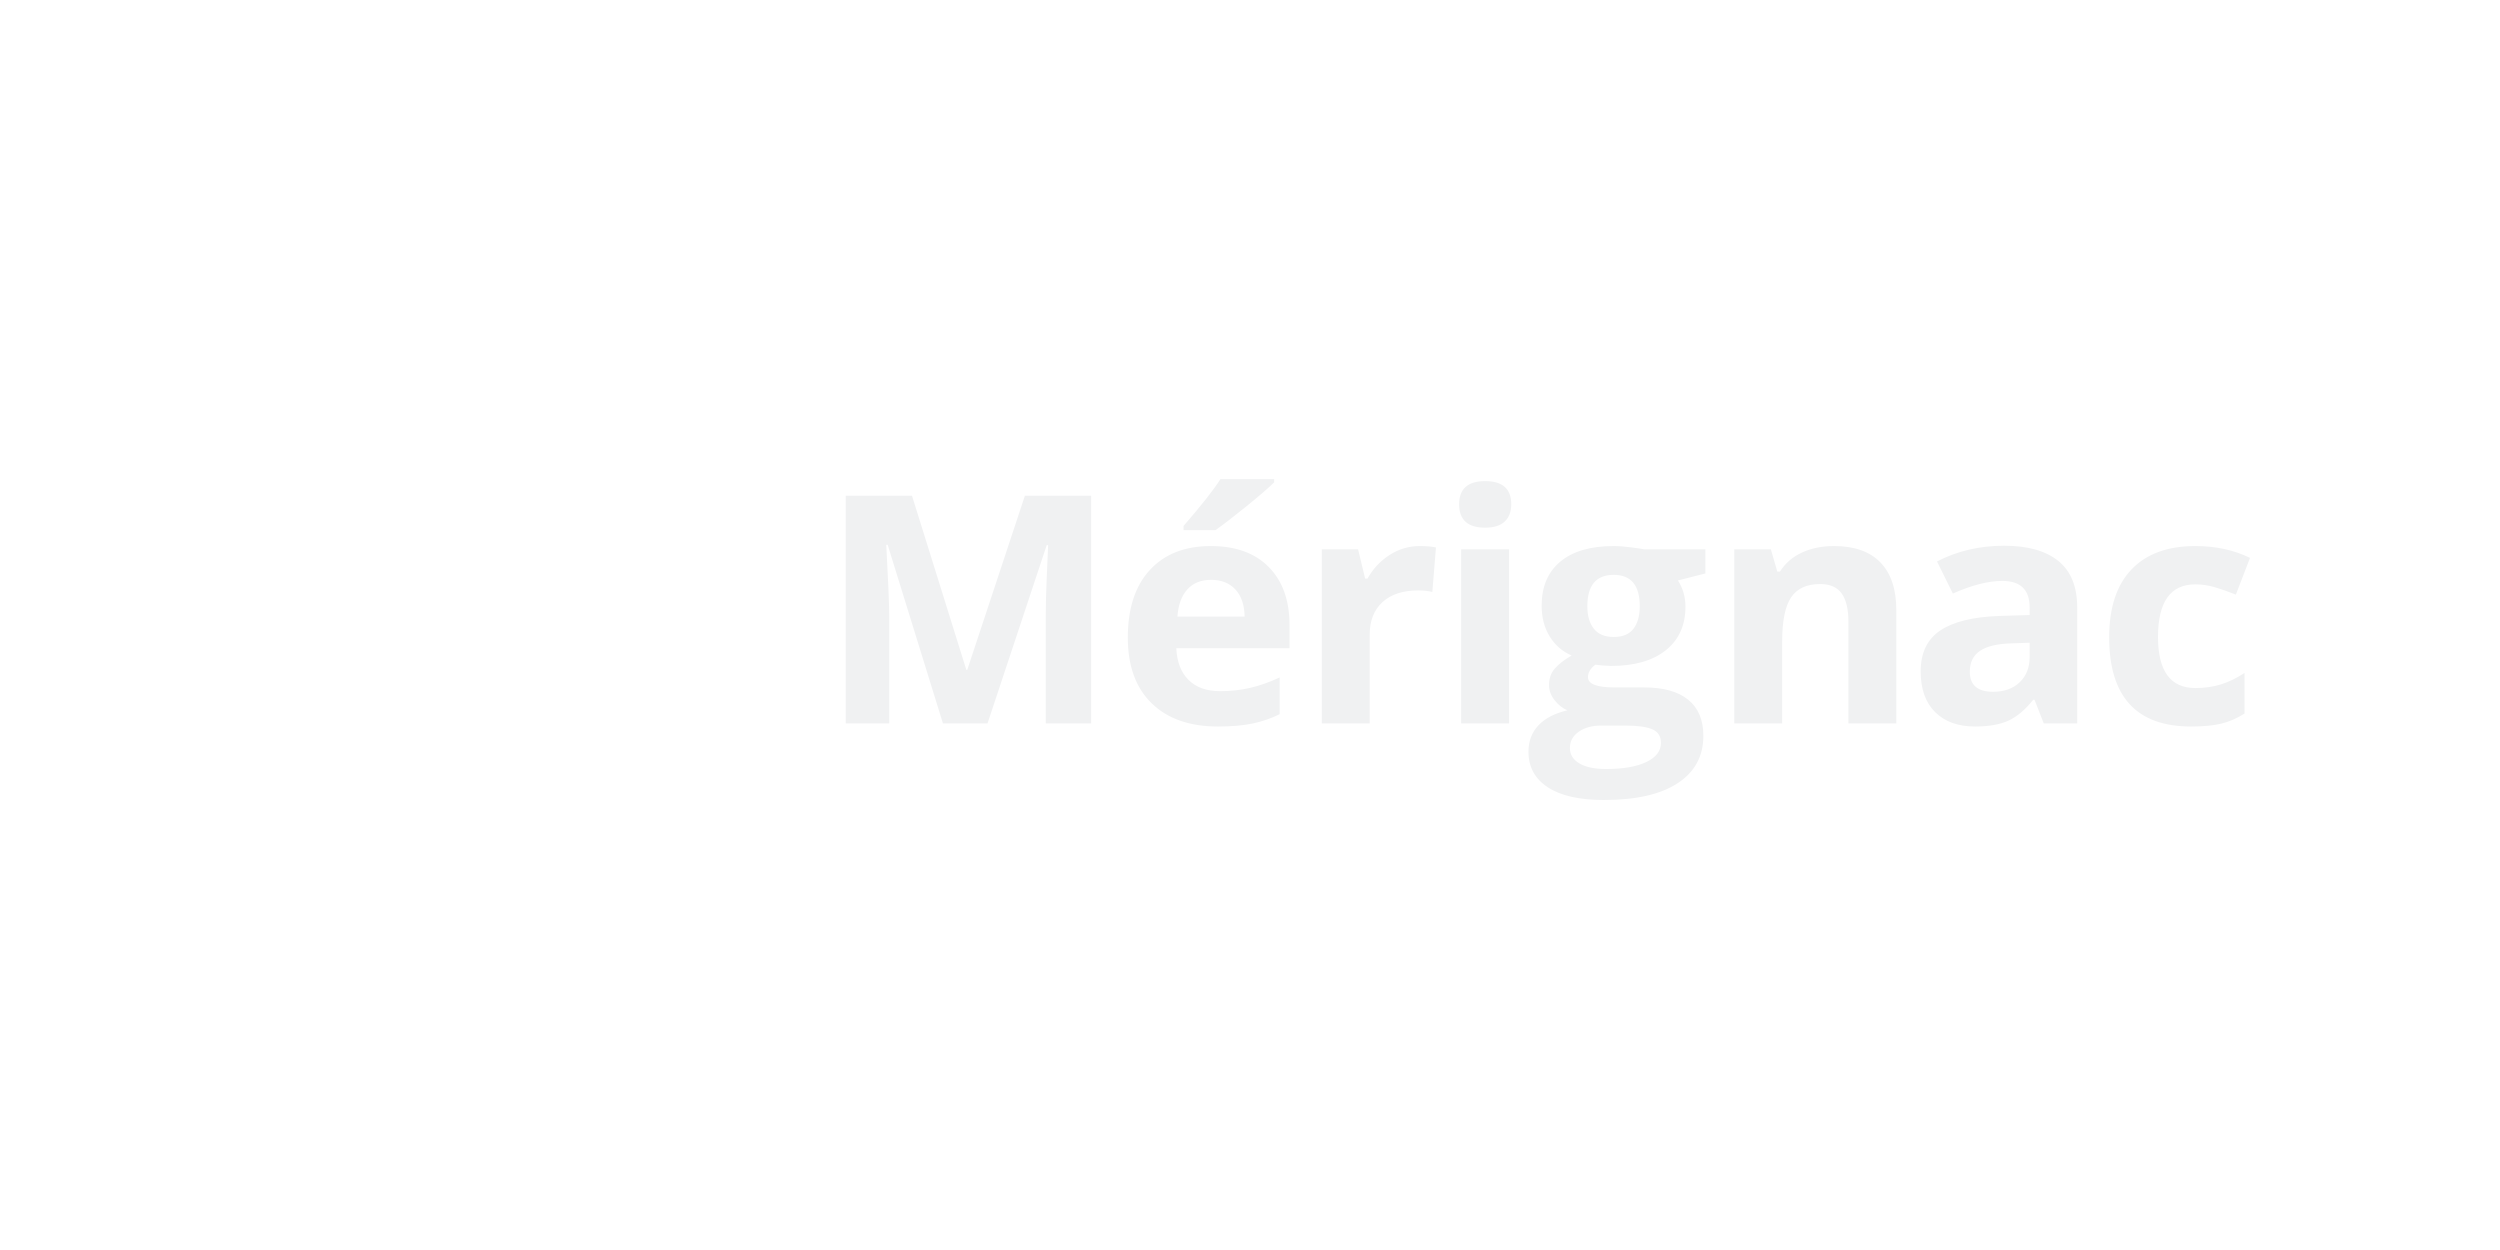 <?xml version="1.0" encoding="UTF-8"?> <svg xmlns="http://www.w3.org/2000/svg" xmlns:xlink="http://www.w3.org/1999/xlink" width="200px" height="100px" viewBox="0 0 200 100" version="1.1"><title>logoBlanc/merignac</title><defs><filter id="filter-1"><feColorMatrix in="SourceGraphic" type="matrix" values="0 0 0 0 1 0 0 0 0 1 0 0 0 0 1 0 0 0 1 0"></feColorMatrix></filter></defs><g id="logoBlanc/merignac" stroke="none" stroke-width="1" fill="none" fill-rule="evenodd"><g filter="url(#filter-1)" id="Group-Copy"><g transform="translate(34.748, 46.876)"></g></g><path d="M71.139,57.871 L71.139,49.275 C71.132,48.266 71.053,46.369 70.901,43.584 L70.901,43.584 L71.014,43.584 L75.435,57.871 L79.002,57.871 L83.737,43.609 L83.85,43.609 C83.749,45.901 83.693,47.313 83.68,47.844 C83.668,48.376 83.661,48.845 83.661,49.252 L83.661,49.252 L83.661,57.871 L87.291,57.871 L87.291,39.66 L81.991,39.66 L77.381,53.587 L77.306,53.587 L72.96,39.66 L67.66,39.66 L67.66,57.871 L71.139,57.871 Z M97.234,42.413 C97.828,41.998 98.651,41.365 99.702,40.514 C100.753,39.662 101.496,39.021 101.931,38.589 L101.931,38.589 L101.931,38.328 L97.636,38.328 C97.108,39.166 96.124,40.416 94.684,42.077 L94.684,42.077 L94.684,42.413 L97.234,42.413 Z M97.435,58.121 C98.532,58.121 99.461,58.04 100.223,57.878 C100.985,57.716 101.701,57.469 102.371,57.137 L102.371,57.137 L102.371,54.197 C101.55,54.579 100.763,54.857 100.01,55.031 C99.256,55.206 98.456,55.293 97.611,55.293 C96.522,55.293 95.676,54.99 95.074,54.384 C94.471,53.778 94.148,52.935 94.106,51.855 L94.106,51.855 L103.162,51.855 L103.162,50.012 C103.162,48.035 102.609,46.486 101.504,45.365 C100.399,44.244 98.854,43.684 96.87,43.684 C94.793,43.684 93.167,44.321 91.99,45.596 C90.814,46.871 90.225,48.675 90.225,51.008 C90.225,53.275 90.862,55.027 92.135,56.265 C93.407,57.502 95.174,58.121 97.435,58.121 Z M99.57,49.326 L94.194,49.326 C94.261,48.388 94.525,47.664 94.986,47.153 C95.446,46.642 96.082,46.387 96.895,46.387 C97.707,46.387 98.352,46.642 98.829,47.153 C99.306,47.664 99.553,48.388 99.57,49.326 L99.57,49.326 Z M109.575,57.871 L109.575,50.784 C109.575,49.663 109.917,48.791 110.599,48.168 C111.281,47.545 112.234,47.234 113.456,47.234 C113.9,47.234 114.277,47.275 114.587,47.358 L114.587,47.358 L114.876,43.796 C114.532,43.721 114.101,43.684 113.582,43.684 C112.711,43.684 111.905,43.923 111.164,44.4 C110.423,44.877 109.835,45.507 109.4,46.287 L109.4,46.287 L109.211,46.287 L108.646,43.945 L105.745,43.945 L105.745,57.871 L109.575,57.871 Z M118.815,42.214 C119.51,42.214 120.031,42.05 120.378,41.722 C120.726,41.394 120.9,40.935 120.9,40.345 C120.9,39.108 120.205,38.489 118.815,38.489 C117.425,38.489 116.73,39.108 116.73,40.345 C116.73,41.591 117.425,42.214 118.815,42.214 Z M120.724,57.871 L120.724,43.945 L116.893,43.945 L116.893,57.871 L120.724,57.871 Z M128.318,64 C130.88,64 132.846,63.552 134.215,62.655 C135.584,61.758 136.268,60.496 136.268,58.868 C136.268,57.597 135.864,56.634 135.056,55.978 C134.248,55.322 133.074,54.994 131.533,54.994 L131.533,54.994 L129.147,54.994 C127.74,54.994 127.037,54.72 127.037,54.172 C127.037,53.807 127.234,53.474 127.627,53.175 L127.627,53.175 L128.192,53.238 L128.883,53.275 C130.75,53.275 132.209,52.858 133.26,52.023 C134.311,51.189 134.836,50.024 134.836,48.529 C134.836,47.757 134.635,47.059 134.234,46.437 L134.234,46.437 L136.431,45.876 L136.431,43.945 L131.533,43.945 C131.382,43.912 131.037,43.86 130.497,43.79 C129.957,43.719 129.49,43.684 129.097,43.684 C127.246,43.684 125.823,44.099 124.826,44.929 C123.83,45.76 123.332,46.935 123.332,48.455 C123.332,49.401 123.547,50.223 123.978,50.921 C124.41,51.618 124.994,52.125 125.731,52.441 C125.144,52.781 124.696,53.128 124.387,53.481 C124.077,53.834 123.922,54.276 123.922,54.807 C123.922,55.231 124.068,55.631 124.362,56.009 C124.655,56.387 124.998,56.659 125.391,56.825 C124.37,57.066 123.595,57.469 123.068,58.033 C122.54,58.598 122.277,59.3 122.277,60.139 C122.277,61.359 122.794,62.308 123.828,62.985 C124.862,63.662 126.359,64 128.318,64 Z M129.097,50.958 C128.385,50.958 127.855,50.738 127.508,50.298 C127.16,49.858 126.987,49.26 126.987,48.504 C126.987,46.827 127.69,45.988 129.097,45.988 C130.487,45.988 131.181,46.827 131.181,48.504 C131.181,49.26 131.014,49.858 130.679,50.298 C130.344,50.738 129.817,50.958 129.097,50.958 Z M128.481,61.521 C127.568,61.521 126.859,61.372 126.352,61.073 C125.846,60.774 125.592,60.363 125.592,59.84 C125.592,59.3 125.829,58.866 126.302,58.538 C126.775,58.21 127.363,58.046 128.067,58.046 L128.067,58.046 L130.051,58.046 C131.014,58.046 131.726,58.146 132.186,58.345 C132.647,58.544 132.877,58.905 132.877,59.429 C132.877,60.076 132.488,60.587 131.709,60.961 C130.93,61.334 129.854,61.521 128.481,61.521 Z M142.573,57.871 L142.573,51.319 C142.573,49.675 142.812,48.498 143.289,47.788 C143.766,47.078 144.541,46.723 145.613,46.723 C146.4,46.723 146.973,46.974 147.333,47.477 C147.693,47.979 147.873,48.733 147.873,49.738 L147.873,49.738 L147.873,57.871 L151.704,57.871 L151.704,48.791 C151.704,47.138 151.281,45.874 150.436,44.998 C149.59,44.122 148.351,43.684 146.718,43.684 C145.763,43.684 144.911,43.856 144.162,44.201 C143.412,44.545 142.824,45.054 142.397,45.727 L142.397,45.727 L142.184,45.727 L141.669,43.945 L138.742,43.945 L138.742,57.871 L142.573,57.871 Z M158,58.121 C159.097,58.121 159.986,57.965 160.669,57.654 C161.351,57.342 162.015,56.784 162.66,55.978 L162.66,55.978 L162.76,55.978 L163.501,57.871 L166.176,57.871 L166.176,48.592 C166.176,46.931 165.674,45.693 164.669,44.88 C163.664,44.066 162.22,43.659 160.336,43.659 C158.368,43.659 156.576,44.078 154.96,44.917 L154.96,44.917 L156.229,47.483 C157.745,46.81 159.063,46.474 160.185,46.474 C161.642,46.474 162.371,47.18 162.371,48.592 L162.371,48.592 L162.371,49.202 L159.934,49.277 C157.832,49.351 156.26,49.74 155.218,50.441 C154.175,51.143 153.654,52.233 153.654,53.711 C153.654,55.123 154.041,56.211 154.816,56.975 C155.591,57.739 156.652,58.121 158,58.121 Z M159.444,55.343 C158.205,55.343 157.585,54.807 157.585,53.736 C157.585,52.989 157.858,52.432 158.402,52.067 C158.946,51.701 159.775,51.502 160.889,51.469 L160.889,51.469 L162.371,51.419 L162.371,52.565 C162.371,53.404 162.105,54.076 161.573,54.583 C161.041,55.09 160.332,55.343 159.444,55.343 Z M175.29,58.121 C176.253,58.121 177.051,58.046 177.683,57.896 C178.315,57.747 178.941,57.477 179.56,57.087 L179.56,57.087 L179.56,53.836 C178.932,54.251 178.304,54.556 177.676,54.751 C177.048,54.946 176.366,55.044 175.629,55.044 C173.636,55.044 172.64,53.682 172.64,50.958 C172.64,48.151 173.636,46.748 175.629,46.748 C176.148,46.748 176.667,46.825 177.187,46.978 C177.706,47.132 178.267,47.329 178.87,47.57 L178.87,47.57 L180,44.63 C178.711,43.999 177.254,43.684 175.629,43.684 C173.41,43.684 171.706,44.309 170.517,45.558 C169.328,46.808 168.734,48.616 168.734,50.983 C168.734,55.741 170.919,58.121 175.29,58.121 Z" id="Mérignac-Copy" fill="#F0F1F2" fill-rule="nonzero"></path><polygon id="Path-13-Copy-3" fill="#FFFFFF" opacity="0.9" transform="translate(38.518, 41.598) scale(1, -1) translate(-38.518, -41.598) " points="38.518 35 29.126 48.195 47.909 48.195"></polygon><polygon id="Path-13-Copy-4" fill="#FFFFFF" opacity="0.746" points="31.644 46.876 21 61.39 42.288 61.39"></polygon><polygon id="Path-13-Copy-5" fill="#FFFFFF" opacity="0.8" points="45.392 46.876 34.748 61.39 56.036 61.39"></polygon></g></svg> 